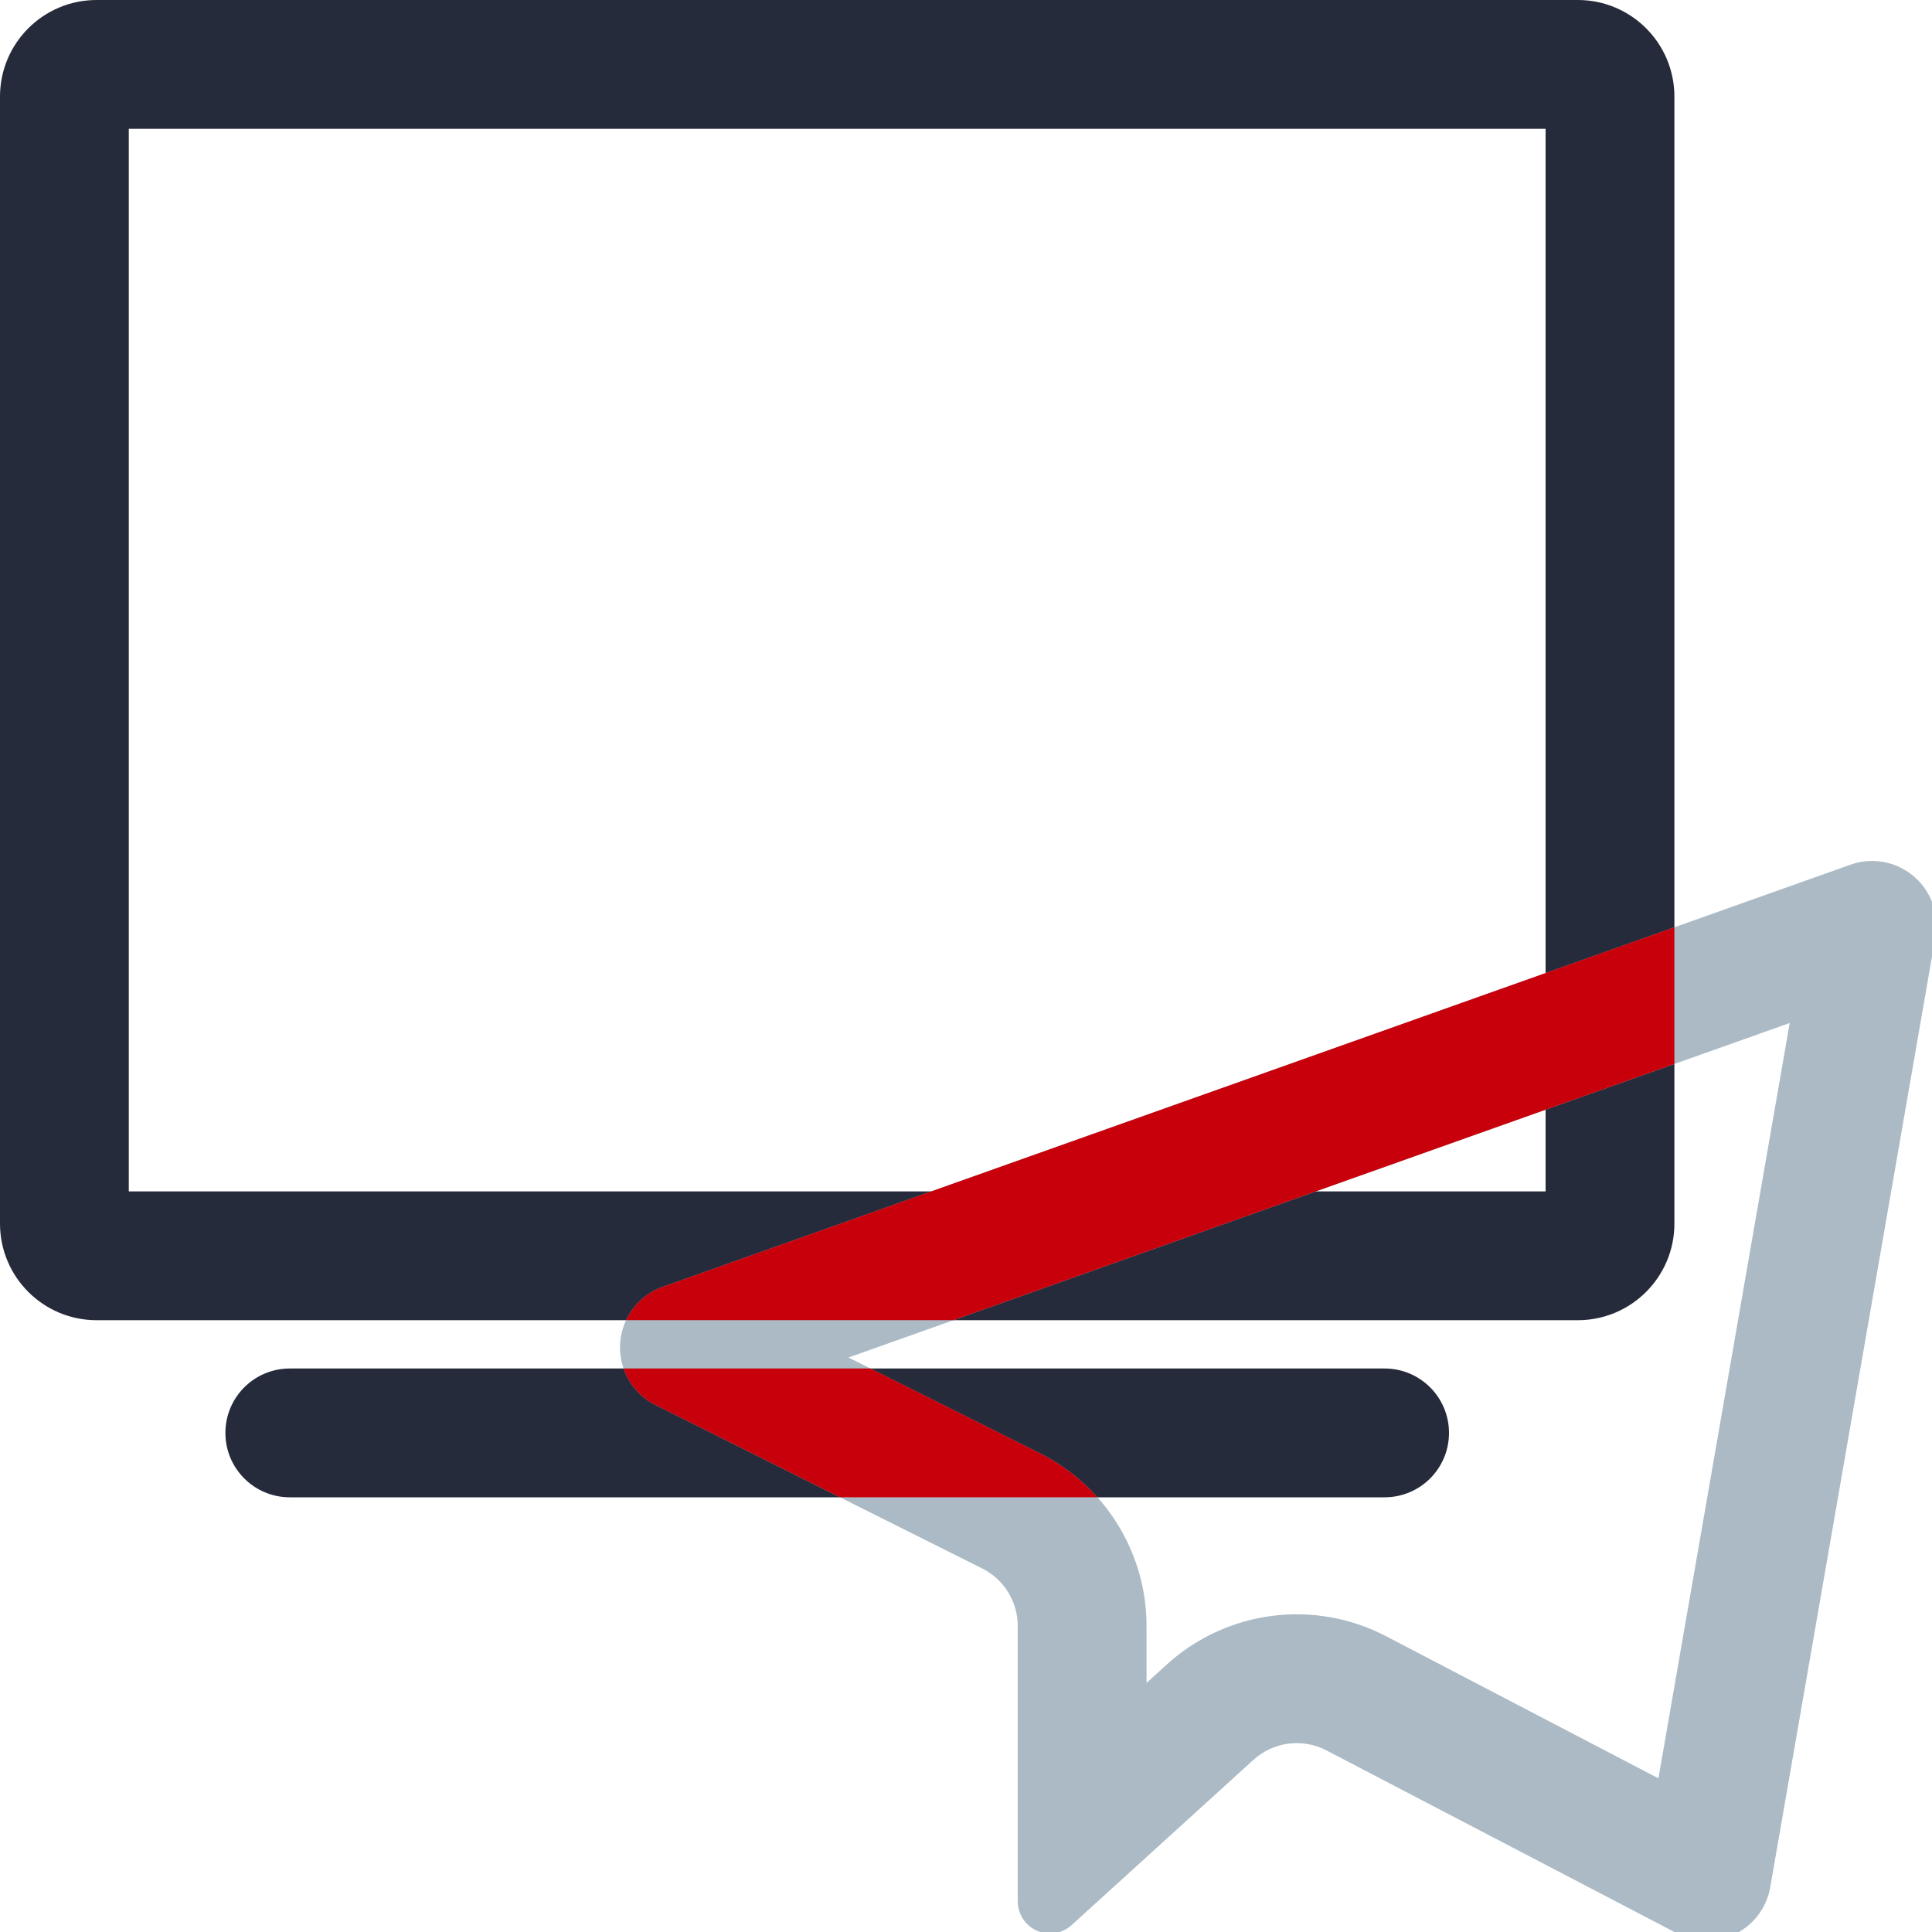 <?xml version="1.0" encoding="UTF-8"?>
<svg width="60px" height="60px" viewBox="0 0 60 60" version="1.1" xmlns="http://www.w3.org/2000/svg" xmlns:xlink="http://www.w3.org/1999/xlink">
    <title>快速高效</title>
    <g id="页面-1" stroke="none" stroke-width="1" fill="none" fill-rule="evenodd">
        <g id="画板" transform="translate(-890, -1213)" fill-rule="nonzero">
            <g id="编组" transform="translate(890, 1213)">
                <g id="三角" fill="#252B3A">
                    <path d="M43,42.5 C44.105,42.5 45,43.395 45,44.5 C45,45.605 44.105,46.5 43,46.5 L43,46.5 L9,46.5 C7.895,46.5 7,45.605 7,44.5 C7,43.395 7.895,42.5 9,42.5 L9,42.5 Z M49,0 C50.657,0 52,1.343 52,3 L52,3 L52,38 C52,39.657 50.657,41 49,41 L49,41 L3,41 C1.343,41 0,39.657 0,38 L0,38 L0,3 C0,1.343 1.343,0 3,0 L3,0 Z M48,4 L4,4 L4,37 L48,37 L48,4 Z" id="形状结合"></path>
                </g>
                <g id="三角" transform="translate(19, 26)" fill="#ABBAC4">
                    <path d="M1.586,13.962 L38.468,0.854 C39.509,0.484 40.652,1.028 41.022,2.069 C41.138,2.393 41.167,2.742 41.108,3.081 L35.976,32.61 C35.786,33.698 34.751,34.427 33.663,34.238 C33.459,34.203 33.263,34.136 33.08,34.041 L22.196,28.361 C21.453,27.973 20.546,28.09 19.926,28.654 L14.28,33.786 C13.872,34.158 13.239,34.128 12.868,33.719 C12.7,33.535 12.607,33.295 12.607,33.047 L12.607,24.498 C12.607,23.74 12.18,23.048 11.502,22.709 L1.361,17.635 C0.373,17.141 -0.028,15.94 0.467,14.952 C0.698,14.49 1.099,14.135 1.586,13.962 Z M13.292,19.132 C15.324,20.148 16.607,22.225 16.607,24.498 L16.607,26.265 L17.235,25.694 C19.096,24.002 21.816,23.65 24.047,24.815 L32.504,29.228 L36.581,5.77 L7.349,16.159 L13.292,19.132 Z" id="Path-10"></path>
                </g>
                <path d="M27.031,42.499 L32.292,45.132 C32.982,45.477 33.585,45.944 34.081,46.499 L26.086,46.499 L20.361,43.635 C19.874,43.392 19.53,42.977 19.365,42.5 L27.031,42.499 Z M51.999,28.797 L51.999,33.042 L29.61,40.999 L19.444,40.999 C19.451,40.984 19.459,40.968 19.467,40.952 C19.698,40.49 20.099,40.135 20.586,39.962 L51.999,28.797 Z" id="合并形状" fill="#C7000B"></path>
            </g>
        </g>
    </g>
</svg>